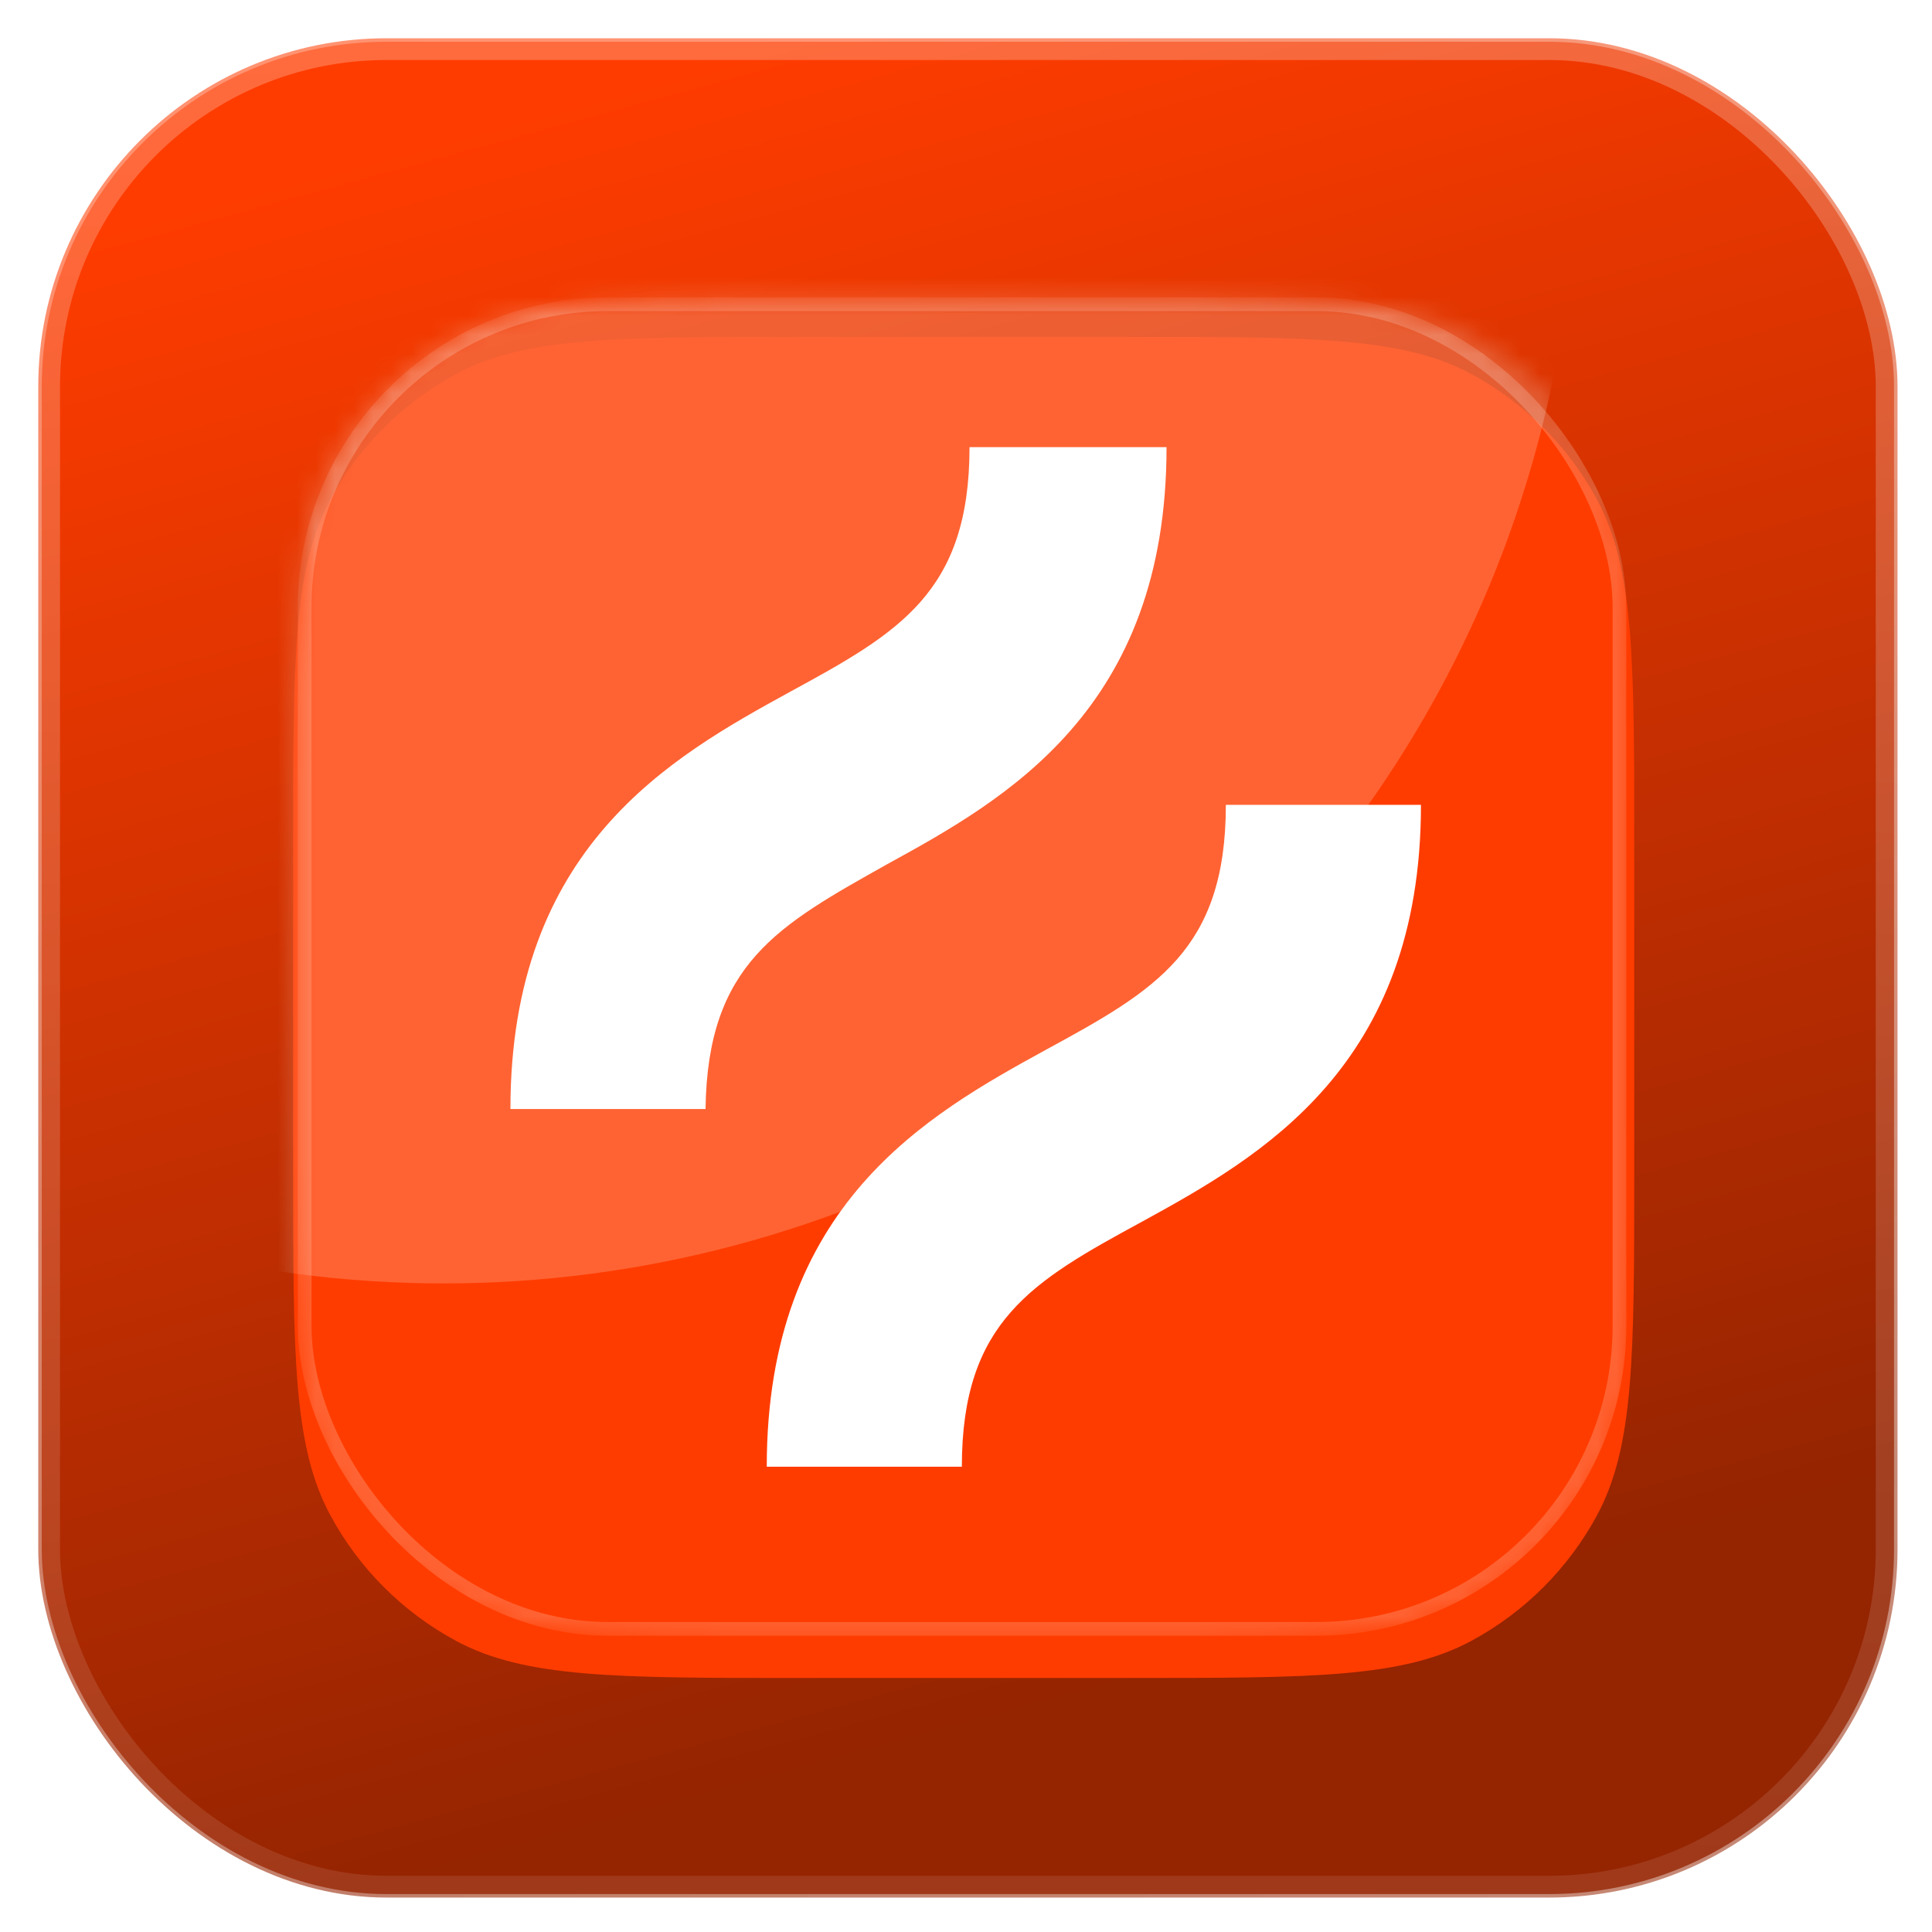 <svg width="101" height="101" viewBox="0 0 101 101" fill="none" xmlns="http://www.w3.org/2000/svg">
<g style="mix-blend-mode:screen" opacity="0.1">
<rect x="2" y="2" width="97.283" height="97.2" rx="18.21" fill="white" fill-opacity="0.17"/>
</g>
<g style="mix-blend-mode:screen" opacity="0.21">
<rect x="2" y="2" width="97.283" height="97.2" rx="18.21" fill="white" fill-opacity="0.53"/>
</g>
<rect x="2" y="2" width="97.198" height="97.2" rx="18.21" fill="url(#paint0_linear_15_266)" stroke="url(#paint1_linear_15_266)" stroke-width="0.365"/>
<g filter="url(#filter0_diii_15_266)">
<path d="M15.326 41.957C15.326 32.424 15.326 27.657 17.269 24.056C18.77 21.273 21.053 18.991 23.835 17.49C27.436 15.547 32.203 15.547 41.736 15.547L59.023 15.547C68.556 15.547 73.322 15.547 76.924 17.49C79.706 18.991 81.988 21.273 83.489 24.056C85.432 27.657 85.432 32.424 85.432 41.957V59.245C85.432 68.778 85.432 73.544 83.489 77.146C81.988 79.928 79.706 82.21 76.924 83.711C73.322 85.654 68.556 85.654 59.023 85.654H41.736C32.203 85.654 27.436 85.654 23.835 83.711C21.053 82.21 18.77 79.928 17.269 77.146C15.326 73.544 15.326 68.778 15.326 59.245V41.957Z" fill="#FF3C00"/>
</g>
<mask id="mask0_15_266" style="mask-type:alpha" maskUnits="userSpaceOnUse" x="15" y="15" width="71" height="71">
<path d="M15.326 41.957C15.326 32.424 15.326 27.657 17.269 24.056C18.77 21.274 21.052 18.992 23.834 17.491C27.436 15.547 32.202 15.547 41.736 15.547L59.022 15.547C68.555 15.547 73.322 15.547 76.923 17.491C79.705 18.992 81.987 21.274 83.489 24.056C85.432 27.657 85.432 32.424 85.432 41.957V59.245C85.432 68.778 85.432 73.544 83.489 77.146C81.987 79.928 79.705 82.21 76.923 83.711C73.322 85.655 68.555 85.655 59.022 85.655H41.736C32.202 85.655 27.436 85.655 23.834 83.711C21.052 82.21 18.77 79.928 17.269 77.146C15.326 73.544 15.326 68.778 15.326 59.245L15.326 41.957Z" fill="url(#paint2_linear_15_266)"/>
</mask>
<g mask="url(#mask0_15_266)">
<g opacity="0.2" filter="url(#filter1_f_15_266)">
<ellipse cx="23.195" cy="7.89" rx="59.203" ry="59.204" fill="white"/>
</g>
<g opacity="0.2" filter="url(#filter2_f_15_266)">
<rect x="15.927" y="15.905" width="68.735" height="69.249" rx="15.844" stroke="white" stroke-width="0.716"/>
</g>
<path d="M46.384 45.176C52.584 41.776 60.984 37.076 60.984 23.376H50.684C50.684 30.976 46.984 33.076 41.284 36.176C35.084 39.576 26.684 44.276 26.684 57.976H36.884C36.984 50.376 40.684 48.376 46.384 45.176Z" fill="white"/>
<path d="M64.084 42.076C64.084 49.676 60.383 51.776 54.684 54.876C48.483 58.276 40.084 62.976 40.084 76.676H50.283C50.283 69.076 53.983 66.976 59.684 63.876C65.883 60.476 74.284 55.776 74.284 42.076H64.084Z" fill="white"/>
</g>
<rect x="2" y="2" width="97.198" height="97.2" rx="18.21" stroke="url(#paint3_linear_15_266)" stroke-opacity="0.6" stroke-width="2.276"/>
<defs>
<filter id="filter0_diii_15_266" x="14.018" y="14.855" width="72.722" height="72.723" filterUnits="userSpaceOnUse" color-interpolation-filters="sRGB">
<feFlood flood-opacity="0" result="BackgroundImageFix"/>
<feColorMatrix in="SourceAlpha" type="matrix" values="0 0 0 0 0 0 0 0 0 0 0 0 0 0 0 0 0 0 127 0" result="hardAlpha"/>
<feOffset dy="0.615"/>
<feGaussianBlur stdDeviation="0.654"/>
<feColorMatrix type="matrix" values="0 0 0 0 1 0 0 0 0 1 0 0 0 0 1 0 0 0 0.09 0"/>
<feBlend mode="normal" in2="BackgroundImageFix" result="effect1_dropShadow_15_266"/>
<feBlend mode="normal" in="SourceGraphic" in2="effect1_dropShadow_15_266" result="shape"/>
<feColorMatrix in="SourceAlpha" type="matrix" values="0 0 0 0 0 0 0 0 0 0 0 0 0 0 0 0 0 0 127 0" result="hardAlpha"/>
<feOffset dy="1.451"/>
<feGaussianBlur stdDeviation="2.176"/>
<feComposite in2="hardAlpha" operator="arithmetic" k2="-1" k3="1"/>
<feColorMatrix type="matrix" values="0 0 0 0 1 0 0 0 0 1 0 0 0 0 1 0 0 0 0.17 0"/>
<feBlend mode="normal" in2="shape" result="effect2_innerShadow_15_266"/>
<feColorMatrix in="SourceAlpha" type="matrix" values="0 0 0 0 0 0 0 0 0 0 0 0 0 0 0 0 0 0 127 0" result="hardAlpha"/>
<feOffset dx="0.181" dy="0.181"/>
<feGaussianBlur stdDeviation="0.091"/>
<feComposite in2="hardAlpha" operator="arithmetic" k2="-1" k3="1"/>
<feColorMatrix type="matrix" values="0 0 0 0 1 0 0 0 0 1 0 0 0 0 1 0 0 0 0.4 0"/>
<feBlend mode="normal" in2="effect2_innerShadow_15_266" result="effect3_innerShadow_15_266"/>
<feColorMatrix in="SourceAlpha" type="matrix" values="0 0 0 0 0 0 0 0 0 0 0 0 0 0 0 0 0 0 127 0" result="hardAlpha"/>
<feOffset dx="-0.181" dy="-0.181"/>
<feGaussianBlur stdDeviation="0.42"/>
<feComposite in2="hardAlpha" operator="arithmetic" k2="-1" k3="1"/>
<feColorMatrix type="matrix" values="0 0 0 0 1 0 0 0 0 1 0 0 0 0 1 0 0 0 0.25 0"/>
<feBlend mode="normal" in2="effect3_innerShadow_15_266" result="effect4_innerShadow_15_266"/>
</filter>
<filter id="filter1_f_15_266" x="-103.499" y="-118.805" width="253.388" height="253.39" filterUnits="userSpaceOnUse" color-interpolation-filters="sRGB">
<feFlood flood-opacity="0" result="BackgroundImageFix"/>
<feBlend mode="normal" in="SourceGraphic" in2="BackgroundImageFix" result="shape"/>
<feGaussianBlur stdDeviation="33.745" result="effect1_foregroundBlur_15_266"/>
</filter>
<filter id="filter2_f_15_266" x="14.853" y="14.831" width="70.884" height="71.398" filterUnits="userSpaceOnUse" color-interpolation-filters="sRGB">
<feFlood flood-opacity="0" result="BackgroundImageFix"/>
<feBlend mode="normal" in="SourceGraphic" in2="BackgroundImageFix" result="shape"/>
<feGaussianBlur stdDeviation="0.358" result="effect1_foregroundBlur_15_266"/>
</filter>
<linearGradient id="paint0_linear_15_266" x1="34.779" y1="3.138" x2="57.998" y2="88.387" gradientUnits="userSpaceOnUse">
<stop stop-color="#FF3C00"/>
<stop offset="1" stop-color="#952401"/>
</linearGradient>
<linearGradient id="paint1_linear_15_266" x1="13.239" y1="6.123" x2="88.871" y2="102.137" gradientUnits="userSpaceOnUse">
<stop stop-color="white" stop-opacity="0.27"/>
<stop offset="1" stop-color="white" stop-opacity="0.4"/>
</linearGradient>
<linearGradient id="paint2_linear_15_266" x1="53.15" y1="14.331" x2="53.683" y2="85.714" gradientUnits="userSpaceOnUse">
<stop stop-color="#46A6FF"/>
<stop offset="1" stop-color="#4972FF"/>
</linearGradient>
<linearGradient id="paint3_linear_15_266" x1="50.599" y1="2" x2="50.599" y2="99.2" gradientUnits="userSpaceOnUse">
<stop stop-color="white" stop-opacity="0.4"/>
<stop offset="1" stop-color="white" stop-opacity="0.16"/>
</linearGradient>
</defs>
</svg>
